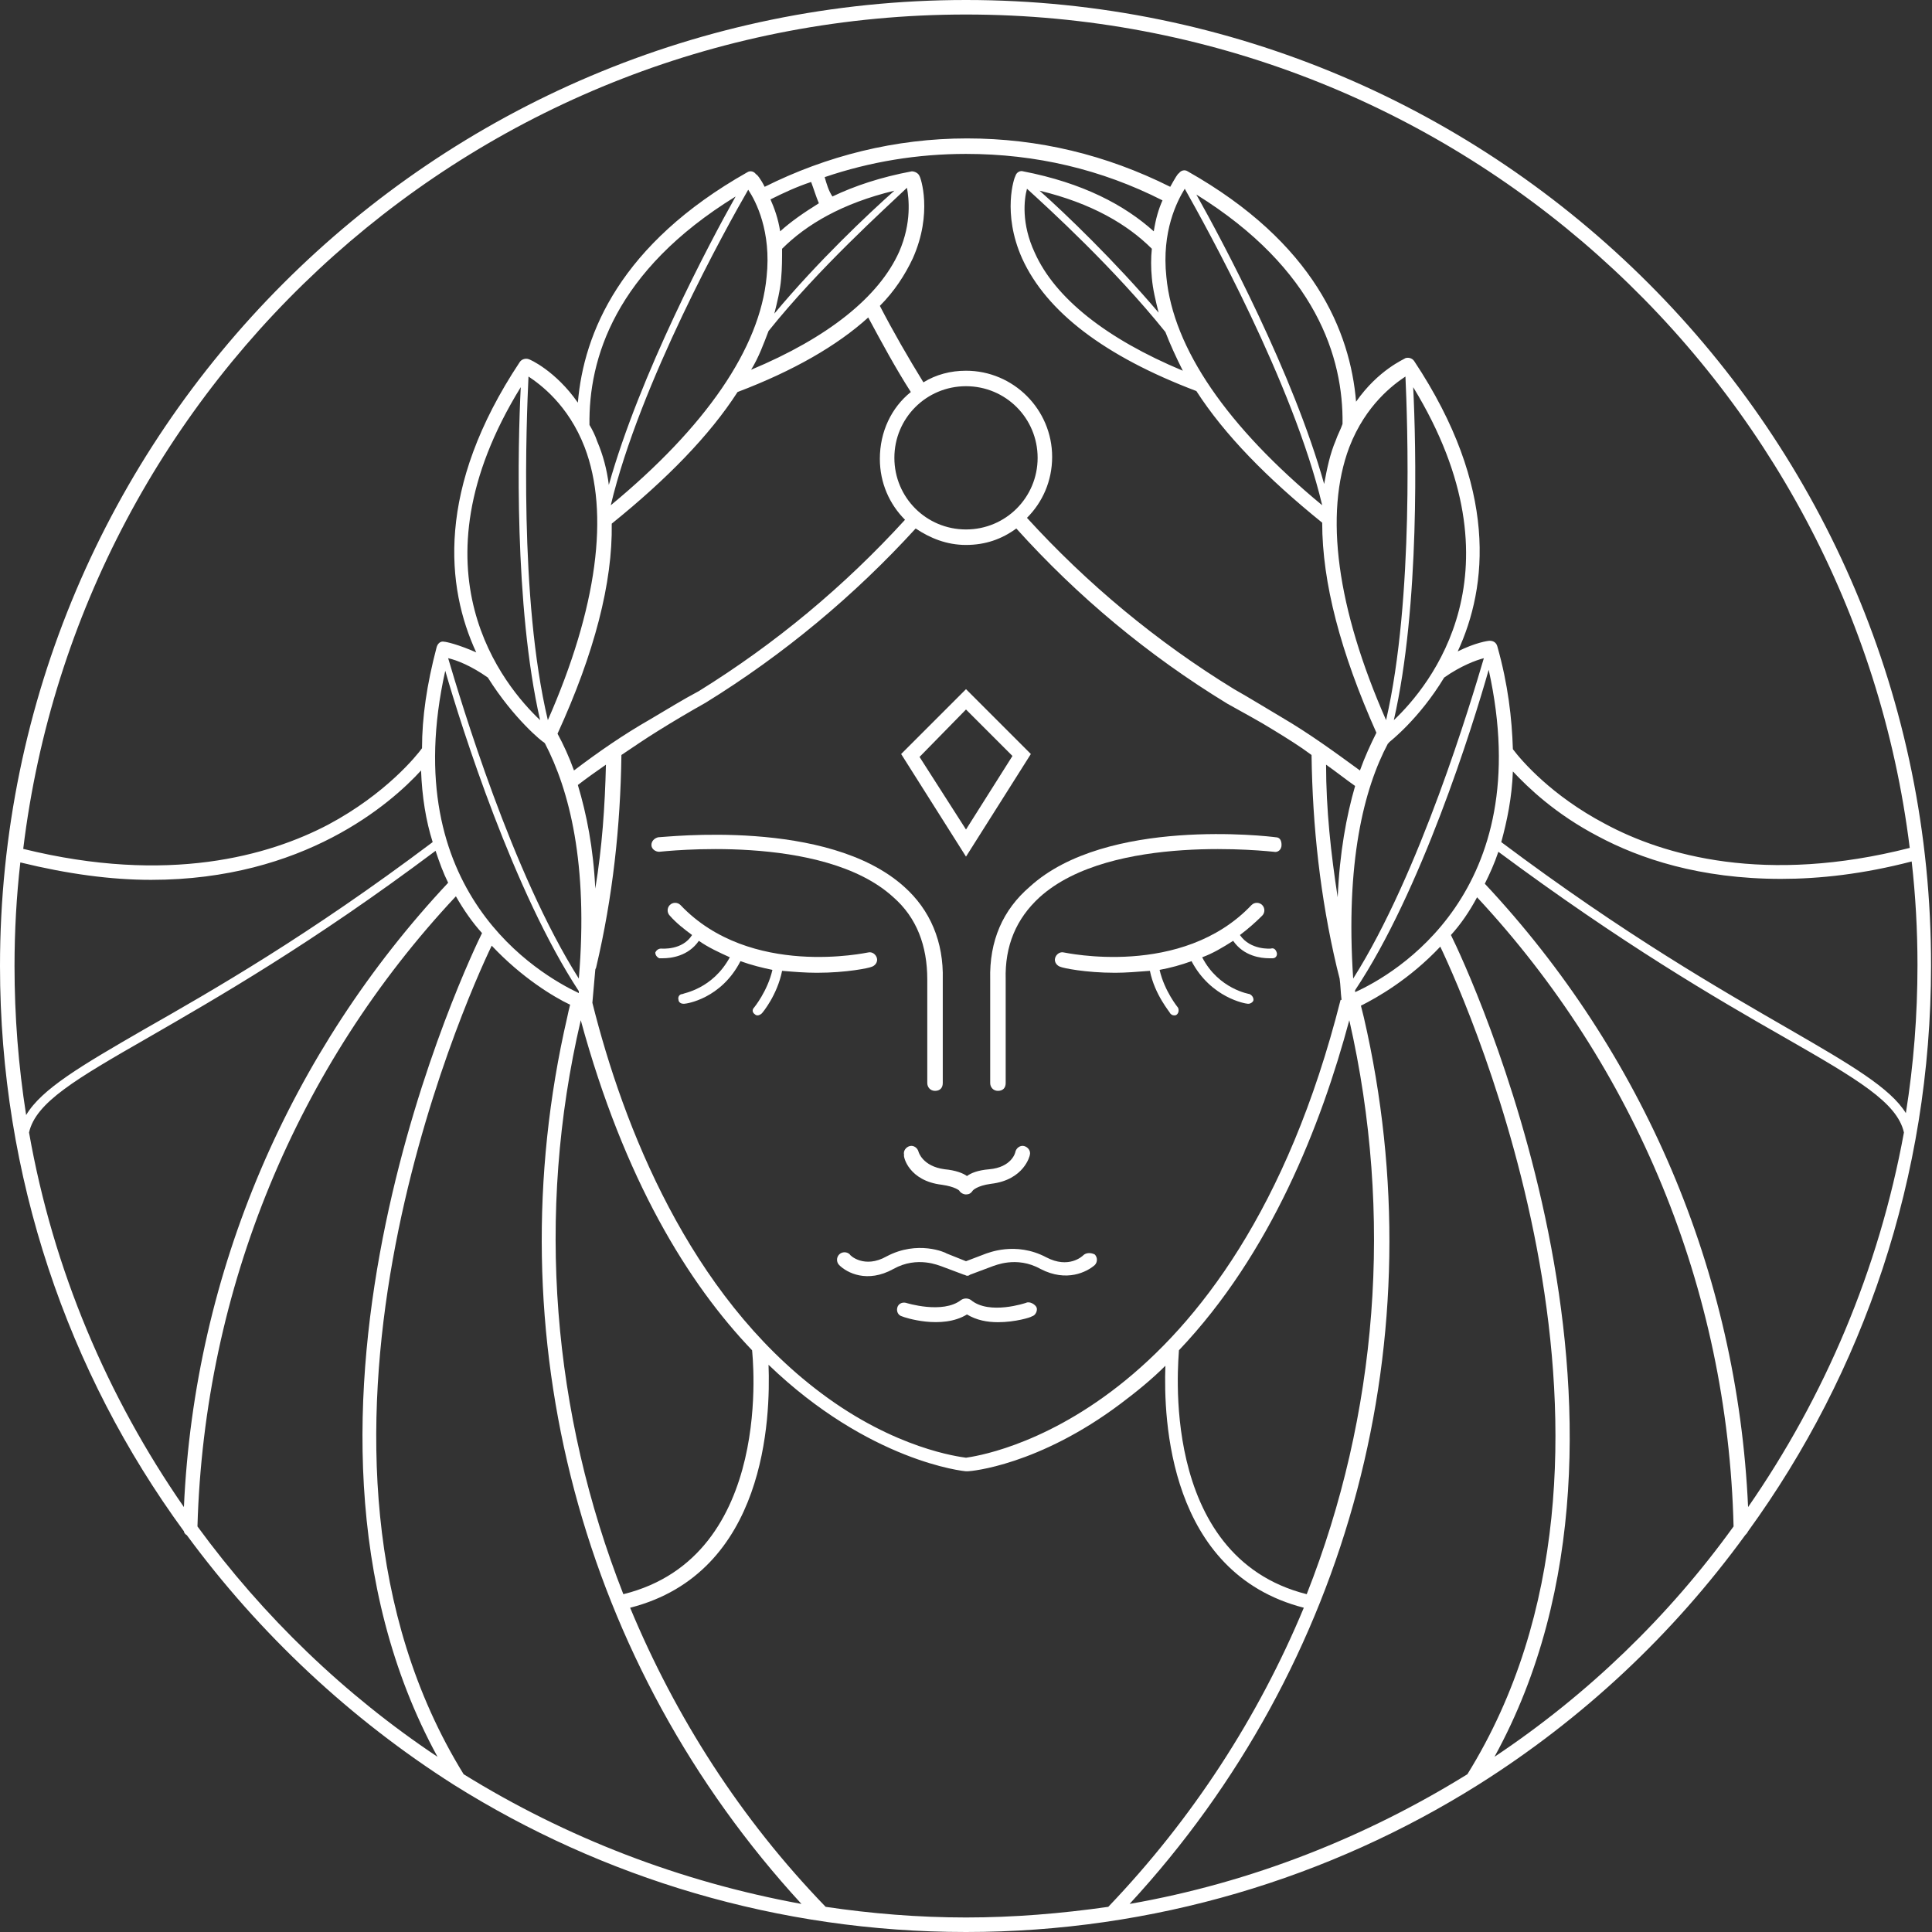 <svg xmlns="http://www.w3.org/2000/svg" xmlns:xlink="http://www.w3.org/1999/xlink" id="Livello_2_00000064325398953845691170000003985257251259504549_" x="0px" y="0px" viewBox="0 0 199.6 199.6" style="enable-background:new 0 0 199.6 199.6;" xml:space="preserve"><rect x="0" y="0" width="199.6" height="199.6" fill="#333333" stroke="none"/><style type="text/css">	.st0{fill:#FFFFFF;}</style><g id="Livello_1-2">	<g>		<path class="st0" d="M111.9,129.7c-0.1,0.1-1.5,1.4-3.8,0.2c-3.2-1.7-6.1-0.4-6.2-0.4l-2.1,0.8l-2-0.8c-0.1-0.1-3-1.4-6.2,0.3    c-2.3,1.3-3.8-0.1-3.8-0.2c-0.3-0.3-0.8-0.3-1.1,0c-0.3,0.3-0.3,0.8,0,1.1c0.8,0.8,2.9,1.9,5.6,0.4c2.5-1.4,4.8-0.3,4.9-0.3    l2.4,0.9c0.1,0,0.2,0.1,0.3,0.1s0.2,0,0.3-0.1l2.4-0.9c0.1,0,2.4-1.1,4.9,0.3c2.7,1.4,4.8,0.3,5.6-0.4c0.3-0.3,0.3-0.8,0-1.1    C112.7,129.4,112.2,129.4,111.9,129.7L111.9,129.7z"></path>		<path class="st0" d="M84.4,100.5c3.1,0,5.4-0.5,5.6-0.6c0.4-0.1,0.7-0.5,0.6-0.9s-0.5-0.7-0.9-0.6c-0.1,0-12.2,2.7-19.4-4.9    c-0.3-0.3-0.8-0.3-1.1,0c-0.3,0.3-0.3,0.8,0,1.1c0.7,0.8,1.5,1.4,2.3,2c-1,1.6-3.1,1.4-3.2,1.4c-0.3,0-0.5,0.2-0.6,0.4    c0,0.3,0.2,0.5,0.4,0.6c0,0,0.2,0,0.4,0c0.8,0,2.6-0.2,3.7-1.8c1,0.7,2.1,1.2,3.2,1.7c-1.8,3.3-4.8,3.7-4.9,3.8    c-0.3,0-0.5,0.3-0.4,0.6c0,0.2,0.2,0.4,0.5,0.4c0,0,0,0,0.1,0c0.2,0,3.8-0.5,5.8-4.4c1.1,0.4,2.3,0.7,3.3,0.9    c-0.5,2.2-1.9,3.9-1.9,3.9c-0.2,0.2-0.2,0.5,0.1,0.7c0.1,0.1,0.2,0.1,0.3,0.1c0.1,0,0.3-0.1,0.4-0.2c0.1-0.1,1.6-1.9,2.1-4.4    C82,100.4,83.2,100.5,84.4,100.5L84.4,100.5z"></path>		<path class="st0" d="M131.3,98c0,0-2.1,0.2-3.2-1.4c0.8-0.6,1.6-1.3,2.3-2c0.3-0.3,0.3-0.8,0-1.1s-0.8-0.3-1.1,0    c-7.2,7.6-19.3,4.9-19.4,4.9c-0.4-0.1-0.8,0.2-0.9,0.6c-0.1,0.4,0.2,0.8,0.6,0.9c0.2,0.1,2.5,0.6,5.6,0.6c1.1,0,2.3-0.1,3.6-0.2    c0.5,2.5,2.1,4.3,2.1,4.4c0.1,0.1,0.2,0.2,0.4,0.2c0.1,0,0.2,0,0.3-0.1c0.2-0.2,0.2-0.5,0.1-0.7c0,0-1.4-1.7-1.9-3.9    c1.1-0.2,2.2-0.5,3.3-0.9c2,3.8,5.6,4.4,5.8,4.4c0,0,0,0,0.1,0c0.2,0,0.5-0.2,0.5-0.4c0-0.3-0.2-0.5-0.4-0.6c0,0-3.2-0.5-4.9-3.8    c1.1-0.4,2.1-1,3.2-1.7c1.1,1.6,2.9,1.8,3.7,1.8c0.2,0,0.4,0,0.4,0c0.3,0,0.5-0.3,0.4-0.6C131.8,98.1,131.6,97.9,131.3,98    L131.3,98z"></path>		<path class="st0" d="M106.5,77.9l-6.7-6.7l-6.7,6.7l6.7,10.6L106.5,77.9z M99.8,73.3l4.8,4.8l-4.8,7.6L95,78.2L99.8,73.3z"></path>		<path class="st0" d="M106,134.6c0,0-3.8,1.3-5.7-0.3c-0.3-0.2-0.7-0.2-1,0c-1.9,1.5-5.7,0.3-5.7,0.3c-0.4-0.1-0.8,0.1-0.9,0.5    s0.1,0.8,0.5,0.9c0.2,0.1,4.1,1.4,6.7-0.2c1,0.6,2.1,0.8,3.2,0.8c1.8,0,3.4-0.5,3.5-0.6c0.4-0.1,0.6-0.6,0.5-0.9    S106.4,134.4,106,134.6L106,134.6z"></path>		<path class="st0" d="M97.3,122.4c1.4,0.2,1.8,0.6,1.8,0.6l0,0c0.1,0.2,0.4,0.4,0.7,0.4s0.5-0.1,0.7-0.4c0,0,0.4-0.5,1.9-0.7    c3.4-0.4,4-2.9,4-3c0.1-0.4-0.2-0.8-0.6-0.9c-0.4-0.1-0.8,0.2-0.9,0.6c0,0.1-0.4,1.6-2.7,1.8c-1.2,0.1-1.9,0.4-2.3,0.7    c-0.4-0.3-1.2-0.6-2.3-0.7c-2.3-0.3-2.7-1.8-2.7-1.8c-0.1-0.4-0.5-0.7-0.9-0.6c-0.4,0.1-0.7,0.5-0.6,0.9    C93.3,119.5,93.9,122,97.3,122.4L97.3,122.4z"></path>		<path class="st0" d="M92.3,92.7c2.4,2.1,3.5,5,3.5,8.5v10.7c0,0.4,0.3,0.8,0.8,0.8s0.8-0.3,0.8-0.8v-10.7c0.1-3.9-1.3-7.2-4-9.6    c-7.9-7.1-24.7-5.1-25.4-5.1c-0.4,0.1-0.7,0.4-0.7,0.8s0.4,0.7,0.8,0.7C68.3,88,85,86,92.3,92.7L92.3,92.7z"></path>		<path class="st0" d="M102.3,101.2v10.7c0,0.4,0.3,0.8,0.8,0.8s0.8-0.3,0.8-0.8v-10.7c-0.1-3.5,1.1-6.3,3.5-8.5    c7.4-6.7,24-4.7,24.2-4.7c0.4,0.1,0.8-0.2,0.8-0.7s-0.2-0.8-0.6-0.8c-0.7-0.1-17.5-2.1-25.4,5.1C103.6,94,102.2,97.2,102.3,101.2    L102.3,101.2z"></path>		<path class="st0" d="M99.8,0C44.8,0,0,44.8,0,99.8c0,21.8,7,42,19,58.4c0,0.1,0.1,0.3,0.3,0.4c7.5,10.2,16.9,19,27.6,25.8    c0,0,0,0,0,0h0c15.3,9.6,33.5,15.2,52.9,15.2s37.6-5.6,52.9-15.2h0c0,0,0,0,0,0c10.8-6.8,20.1-15.5,27.6-25.8    c0.1-0.1,0.2-0.2,0.3-0.4c11.9-16.4,18.9-36.6,18.9-58.4C199.6,44.8,154.8,0,99.8,0z M99.8,1.5c50.1,0,91.5,37.6,97.5,86.1    c-14.9,3.8-25.4,0.8-31.5-2.5c-5.5-2.9-8.6-6.5-9.5-7.7c-0.1-3.2-0.5-6.7-1.6-10.6c-0.1-0.4-0.4-0.6-0.8-0.6    c-0.2,0-1.5,0.2-3.3,1.1c3.1-6.7,4.2-16.9-4.5-30c-0.2-0.3-0.6-0.4-0.9-0.3c-0.1,0.1-2.8,1.2-5.1,4.5c-0.6-7.2-4.3-16.4-17.4-23.8    c-0.3-0.2-0.7-0.1-0.9,0.2c-0.1,0-0.4,0.5-0.9,1.4c-6.6-3.3-13.6-5-21-5S85.4,16.1,79,19.3c-0.4-0.8-0.8-1.3-0.9-1.3    c-0.2-0.3-0.6-0.4-0.9-0.2c-13.1,7.4-16.9,16.6-17.5,23.8c-2.3-3.3-5-4.5-5.1-4.5c-0.3-0.1-0.7,0-0.9,0.3    c-8.7,13.1-7.6,23.3-4.5,30c-1.8-0.8-3.1-1.1-3.3-1.1c-0.4-0.1-0.7,0.2-0.8,0.6c-1,3.8-1.5,7.2-1.5,10.4c-0.5,0.7-3.7,4.7-9.7,7.9    c-6.1,3.2-16.5,6.2-31.5,2.5C8.3,39.1,49.7,1.5,99.8,1.5z M140,102.5c0-0.1,0-0.1,0-0.2c6.8-10.2,12.1-27.1,13.8-33.1    C158.9,92.2,144,100.7,140,102.5z M46,69.3c1.7,5.9,7.1,22.9,13.8,33.1c0,0.1,0,0.1,0,0.2C55.8,100.7,40.9,92.2,46,69.3z     M55.8,74.4c-3.7-3.5-13.7-15.4-2-34.4C53.5,45.9,53.1,62.6,55.8,74.4z M85.2,18.3c4.7-1.6,9.6-2.4,14.6-2.4    c7.2,0,14,1.6,20.3,4.8c-0.4,0.9-0.7,1.9-0.9,3.2c-3-2.7-7.3-5-13.5-6.2c-0.3-0.1-0.7,0.1-0.8,0.5c-0.1,0.1-1.4,3.8,0.7,8.5    c2.5,5.5,8.5,10.1,18,13.7c2.9,4.5,7.3,9,13,13.6c0,6.2,1.9,13.4,5.6,21.7c-0.6,1.2-1.2,2.5-1.7,3.9c-2.6-1.9-5.2-3.8-8.1-5.5    c-1.7-1-3.3-2-4.9-2.9c-8-4.9-15.2-10.9-21.4-17.7c1.6-1.6,2.6-3.8,2.6-6.3c0-4.9-4-8.9-8.9-8.9c-1.6,0-3.1,0.4-4.4,1.2    c-1.6-2.6-3.1-5.2-4.5-7.9c1.5-1.5,2.6-3.2,3.4-4.9c2.1-4.7,0.8-8.4,0.7-8.5c-0.1-0.3-0.5-0.5-0.8-0.5c-3.2,0.6-5.9,1.5-8.2,2.6    C85.6,19.7,85.4,19,85.2,18.3L85.2,18.3z M146,40c11.6,19,1.7,30.9-2,34.4C146.7,62.6,146.3,45.9,146,40z M137,79    c1,0.7,2,1.5,3,2.2c-0.9,3.1-1.6,6.9-1.8,11.5C137.5,88.2,137,83.6,137,79L137,79z M143.4,76.8c0,0,0.1,0,0.1-0.1    c0.1-0.1,3.1-2.4,5.7-6.7c1.7-1.2,3.3-1.8,4.1-2c-1.3,4.4-6.6,22.2-13.5,33.1C139,89.1,140.9,81.5,143.4,76.8L143.4,76.8z     M143.2,74.4c-5.1-11.6-6.4-21.3-3.8-28.2c1.7-4.4,4.6-6.5,5.8-7.3C145.4,43.3,146.1,61.8,143.2,74.4L143.2,74.4z M138,45.5    c-0.6,1.4-0.9,2.9-1.2,4.5c-3.2-11.4-10.4-24.9-13.2-29.9c12.4,7.7,15.2,16.9,15.1,23.7C138.5,44.4,138.2,44.9,138,45.5z     M136.6,52.2L136.6,52.2c-9.8-8.1-15.4-16.2-16.1-23.6c-0.5-4.7,1.1-7.8,1.9-9.1C124.6,23.4,133.6,39.6,136.6,52.2L136.6,52.2z     M119,28.7c0.1,1.2,0.4,2.4,0.7,3.6C115.2,27,110,22,107.4,19.7c5.4,1.3,9.1,3.5,11.6,6C118.9,26.6,118.9,27.7,119,28.7L119,28.7z     M120.4,34.3c0.5,1.3,1.1,2.6,1.8,4c-7.9-3.3-13.2-7.5-15.3-12.2c-1.4-3-1.1-5.5-0.8-6.6C108.3,21.5,115.1,27.7,120.4,34.3    L120.4,34.3z M61.5,91.8c-0.2-4.2-0.9-7.7-1.8-10.7c0.9-0.7,1.9-1.4,2.9-2.1C62.5,83.3,62.2,87.6,61.5,91.8z M59.3,79.6    c-0.5-1.4-1.1-2.7-1.7-3.8c3.8-8.3,5.7-15.6,5.6-21.7c5.7-4.6,10.1-9.1,13-13.6c5.8-2.2,10.3-4.8,13.5-7.7    c1.4,2.6,2.8,5.2,4.4,7.7c-2,1.6-3.2,4.1-3.2,6.9c0,2.5,1,4.7,2.6,6.3c-6.3,6.9-13.4,12.8-21.3,17.7c-1.7,0.9-3.3,1.9-5,2.9    C64.4,75.9,61.8,77.7,59.3,79.6L59.3,79.6z M80.8,25.7c2.5-2.5,6.2-4.7,11.6-6C89.7,22.1,84.5,27,80,32.4c0.3-1.2,0.6-2.4,0.7-3.6    C80.8,27.7,80.8,26.7,80.8,25.7L80.8,25.7z M93.7,19.4c0.2,1.1,0.5,3.6-0.8,6.6c-2.1,4.7-7.4,8.9-15.3,12.2c0.8-1.3,1.3-2.7,1.8-4    C84.6,27.7,91.5,21.5,93.7,19.4L93.7,19.4z M92.4,47.3c0-4.1,3.3-7.4,7.4-7.4s7.4,3.3,7.4,7.4s-3.3,7.4-7.4,7.4    S92.4,51.4,92.4,47.3z M80.6,23.9c-0.2-1.3-0.6-2.4-1-3.3c1.4-0.7,2.7-1.3,4.2-1.8c0.3,0.8,0.5,1.5,0.8,2.2    C83,22,81.7,22.9,80.6,23.9z M79.2,28.6c-0.7,7.4-6.3,15.5-16.1,23.6l0,0c3-12.6,12-28.8,14.2-32.6C78.1,20.8,79.7,23.9,79.2,28.6    L79.2,28.6z M62.9,50.1c-0.2-1.6-0.6-3.1-1.2-4.5c-0.2-0.6-0.5-1.2-0.8-1.7c-0.1-6.8,2.6-15.9,15.1-23.6    C73.3,25.1,66.1,38.7,62.9,50.1z M56.6,74.4c-3-12.6-2.2-31.1-2-35.5c1.2,0.8,4.1,2.9,5.8,7.3C63,53,61.7,62.8,56.6,74.4    L56.6,74.4z M56.2,76.7c0,0,0.1,0.1,0.1,0.1c2.5,4.8,4.5,12.4,3.5,24.3C52.9,90.2,47.6,72.4,46.3,68c0.9,0.2,2.4,0.8,4.1,2    C53.1,74.3,56.1,76.7,56.2,76.7L56.2,76.7z M77.7,139.5L77.7,139.5c0,0.2,2.5,21.3-13.3,25.2c-7.3-18.6-9.1-39.2-4.4-59.3    C64.5,121.9,71.1,132.6,77.7,139.5z M61.2,103.6c0.1-1.2,0.2-2.3,0.3-3.4c0-0.1,0.1-0.2,0.1-0.3c1.7-7.2,2.5-14.5,2.6-21.9    c1.2-0.8,2.5-1.7,3.8-2.5c1.6-1,3.3-2,4.9-2.9c8.1-5,15.4-11.1,21.7-18c1.5,1,3.2,1.7,5.2,1.7s3.7-0.6,5.2-1.7    c6.3,7,13.6,13.1,21.8,18.1c1.6,0.9,3.3,1.8,4.9,2.8c1.3,0.8,2.6,1.6,3.8,2.5c0.1,7.4,0.9,14.7,2.6,21.9c0.1,0.4,0.2,0.8,0.3,1.2    c0.1,0.7,0.1,1.4,0.2,2.2l-0.1,0c-11,43.5-37.3,47.1-38.7,47.3c-0.7-0.1-7.3-0.9-15-6.7C71.2,133.7,64.4,116.4,61.2,103.6    L61.2,103.6z M121.8,139.5c9.5-10,14.7-23.3,17.6-34.1c4.6,20.2,2.9,40.8-4.4,59.3C119.5,160.8,121.8,140.2,121.8,139.5    L121.8,139.5z M1.5,99.8c0-3.6,0.2-7.2,0.6-10.7c4.9,1.2,9.4,1.8,13.5,1.8c15.8,0,24.8-7.9,27.9-11.3c0.1,2.7,0.5,5.2,1.2,7.4    c-12.9,9.7-22.7,15.3-29.9,19.4c-6.4,3.7-10.5,6.1-12.1,8.8C1.9,110.1,1.5,105,1.5,99.8L1.5,99.8z M19,155.7    C11.1,144.3,5.5,131.2,3,117c0.7-3.1,4.8-5.5,12.3-9.8c7.1-4.1,16.9-9.7,29.7-19.3c0.4,1.2,0.8,2.3,1.3,3.3    C30,108.6,20.1,131.3,19,155.7L19,155.7z M20.4,157.7c0.7-24.6,10.3-47.6,26.7-65.1c0.8,1.4,1.7,2.7,2.7,3.8    c-1,2-24,49.6-4.6,85.1C35.6,175.1,27.2,167,20.4,157.7z M47.9,183.3c-20.6-33.4,0.1-79.8,2.9-85.6c3.1,3.3,6.4,5.3,8.1,6.1    c-0.1,0.4-0.2,0.8-0.3,1.3c-7.6,32.9,1.5,66.9,24.2,91.6C70.2,194.4,58.4,189.8,47.9,183.3L47.9,183.3z M99.8,198.1    c-4.9,0-9.8-0.4-14.5-1.1c-8.8-9.1-15.5-19.6-20.2-30.9c14.1-3.6,14.5-19.7,14.3-25.1c10.4,10,20.2,11,20.4,11h0.1h0.1    c0.3,0,7.3-0.6,15.8-7c1.6-1.2,3.2-2.5,4.6-3.9c-0.2,5.5,0.3,21.4,14.3,25c-4.7,11.3-11.5,21.8-20.2,30.9    C109.6,197.7,104.7,198.1,99.8,198.1L99.8,198.1z M151.6,183.3c-10.5,6.5-22.3,11.2-34.9,13.4c22.8-24.7,31.8-58.7,24.2-91.6    c-0.1-0.4-0.2-0.8-0.3-1.2c1.6-0.8,5-2.7,8.2-6.1C151.8,104.1,172.2,150.1,151.6,183.3L151.6,183.3z M154.4,181.5    c19.1-34.8-2.8-81.5-4.5-84.9c1-1.1,1.9-2.4,2.7-3.9c16.3,17.5,25.9,40.4,26.5,65C172.4,167,164,175.1,154.4,181.5L154.4,181.5z     M180.6,155.7c-1.1-24.4-10.9-47-27.2-64.4c0.5-1,1-2.1,1.4-3.3c12.8,9.5,22.4,15.1,29.6,19.2c7.5,4.3,11.6,6.7,12.3,9.8    C194.1,131.2,188.5,144.3,180.6,155.7L180.6,155.7z M184.8,106.3c-7.1-4.1-16.9-9.7-29.7-19.3c0.6-2.2,1.1-4.6,1.2-7.3    c1.6,1.7,4.4,4.4,8.8,6.7c4.3,2.3,10.5,4.4,18.9,4.4c4,0,8.5-0.5,13.5-1.8c0.4,3.5,0.6,7.1,0.6,10.7c0,5.2-0.4,10.3-1.2,15.3    C195.3,112.4,191.2,110,184.8,106.3L184.8,106.3z"></path>	</g></g></svg>